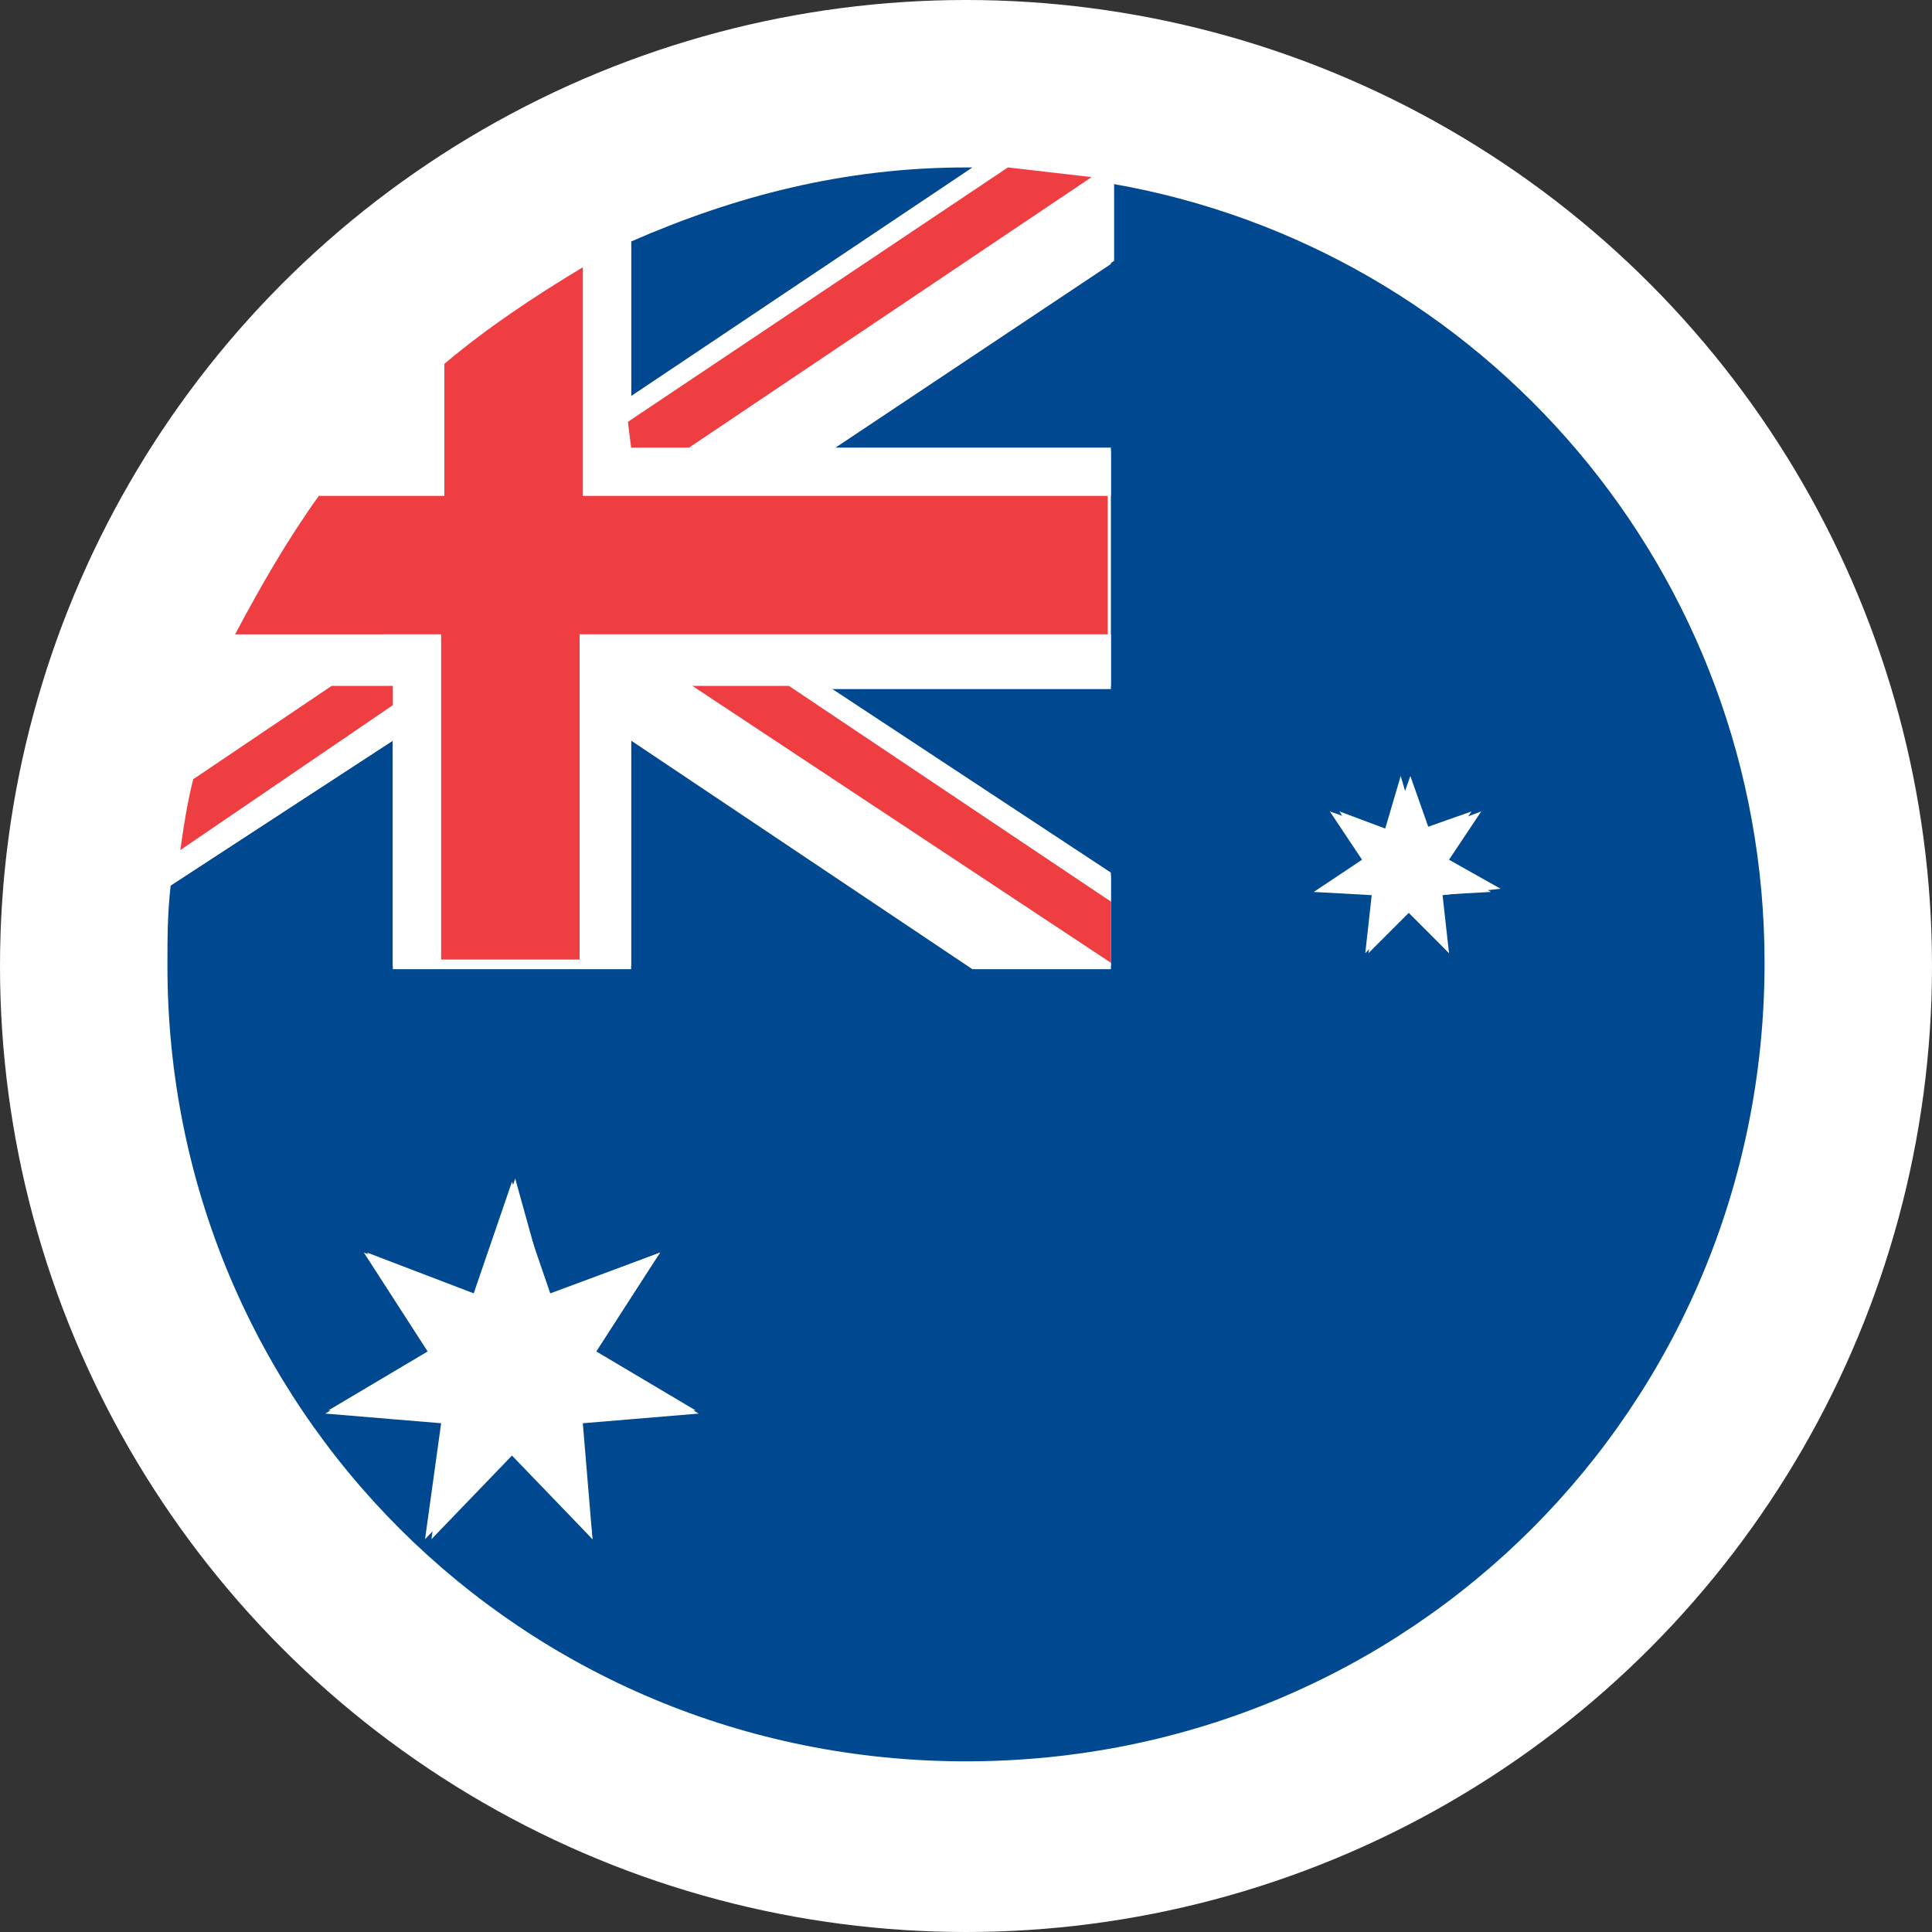 <?xml version="1.0" encoding="UTF-8"?> <!-- Generator: Adobe Illustrator 24.1.0, SVG Export Plug-In . SVG Version: 6.00 Build 0) --> <svg xmlns="http://www.w3.org/2000/svg" xmlns:xlink="http://www.w3.org/1999/xlink" id="Layer_3" x="0px" y="0px" viewBox="0 0 60 60" style="enable-background:new 0 0 60 60;" xml:space="preserve"><rect x="0" y="0" width="60" height="60" fill="#333333" stroke="none"/> <style type="text/css"> .st0{clip-path:url(#SVGID_2_);} .st1{fill:none;} .st2{clip-path:url(#SVGID_4_);fill:url(#SVGID_5_);} .st3{clip-path:url(#SVGID_4_);fill:url(#SVGID_6_);} .st4{clip-path:url(#SVGID_4_);fill:url(#SVGID_7_);} .st5{clip-path:url(#SVGID_4_);fill:url(#SVGID_8_);} .st6{clip-path:url(#SVGID_4_);} .st7{fill:url(#SVGID_9_);} .st8{fill:#E9EEFA;} .st9{fill:#EEF2FB;} .st10{opacity:0.7;} .st11{fill:#FFFFFF;} .st12{clip-path:url(#SVGID_11_);fill:url(#SVGID_12_);} .st13{clip-path:url(#SVGID_11_);} .st14{fill:url(#SVGID_13_);} .st15{clip-path:url(#SVGID_11_);fill:url(#SVGID_14_);} .st16{fill:url(#SVGID_15_);} .st17{fill:url(#SVGID_16_);} .st18{clip-path:url(#SVGID_18_);} .st19{fill:#EBEBEB;} .st20{clip-path:url(#SVGID_20_);} .st21{fill:#BA0A30;} .st22{fill:#002868;} .st23{fill:#004990;} .st24{fill:#EF3E42;} .st25{fill:#E31937;} .st26{fill:#605AC1;} .st27{enable-background:new ;} .st28{clip-path:url(#SVGID_22_);} .st29{fill:#FFD900;} .st30{fill:#ED1C24;} .st31{fill:#002F66;} .st32{fill:#EF4135;} .st33{fill:#F42A41;} .st34{fill:url(#SVGID_23_);} .st35{fill:#7831E0;} .st36{fill:none;stroke:#FFFFFF;stroke-width:4;stroke-miterlimit:10;} .st37{fill:#28C8D2;} .st38{opacity:0.4;} .st39{clip-path:url(#SVGID_25_);} .st40{fill:url(#SVGID_26_);} .st41{clip-path:url(#SVGID_25_);fill:url(#SVGID_27_);} .st42{fill:url(#SVGID_28_);} .st43{opacity:0.2;} .st44{fill:url(#SVGID_29_);} .st45{clip-path:url(#SVGID_31_);} .st46{clip-path:url(#SVGID_33_);} .st47{fill:url(#SVGID_34_);} .st48{fill:#09007C;} .st49{fill:none;stroke:#28C8D2;stroke-width:3;stroke-linecap:round;stroke-linejoin:round;stroke-miterlimit:10;} .st50{fill:none;stroke:#28C8D2;stroke-width:3;stroke-miterlimit:10;} .st51{fill:none;stroke:#80848C;stroke-width:2;stroke-miterlimit:10;} .st52{clip-path:url(#SVGID_31_);fill:url(#SVGID_35_);} .st53{clip-path:url(#SVGID_31_);fill:url(#SVGID_36_);} .st54{clip-path:url(#SVGID_31_);fill:url(#SVGID_37_);} .st55{fill:url(#SVGID_38_);} .st56{clip-path:url(#SVGID_40_);} .st57{fill:#01247D;} .st58{fill:#CF142B;} .st59{clip-path:url(#SVGID_42_);} .st60{clip-path:url(#SVGID_44_);} .st61{clip-path:url(#SVGID_46_);fill:url(#SVGID_47_);} .st62{clip-path:url(#SVGID_46_);} .st63{fill:url(#SVGID_48_);} .st64{clip-path:url(#SVGID_46_);fill:url(#SVGID_49_);} .st65{fill:url(#SVGID_50_);} .st66{fill:none;stroke:#EEF2FB;stroke-width:4;stroke-miterlimit:10;} .st67{clip-path:url(#SVGID_52_);} .st68{opacity:0.86;fill:#E9EEFA;} .st69{fill:url(#SVGID_53_);} .st70{fill:url(#SVGID_54_);} .st71{fill:url(#SVGID_55_);} .st72{opacity:0.1;} .st73{fill:url(#SVGID_56_);} .st74{fill:url(#SVGID_57_);} .st75{clip-path:url(#SVGID_59_);fill:url(#SVGID_60_);} .st76{clip-path:url(#SVGID_62_);fill:url(#SVGID_63_);} .st77{clip-path:url(#SVGID_65_);fill:url(#SVGID_66_);} .st78{clip-path:url(#SVGID_65_);} .st79{fill:url(#SVGID_67_);} .st80{clip-path:url(#SVGID_69_);fill:#EEF2FB;} .st81{clip-path:url(#SVGID_69_);} .st82{clip-path:url(#SVGID_71_);fill:url(#SVGID_72_);} .st83{clip-path:url(#SVGID_71_);fill:url(#SVGID_73_);} .st84{clip-path:url(#SVGID_71_);} .st85{fill:url(#SVGID_74_);} .st86{opacity:0.2;clip-path:url(#SVGID_76_);fill:url(#SVGID_77_);} .st87{clip-path:url(#SVGID_76_);} .st88{clip-path:url(#SVGID_79_);} .st89{fill:url(#SVGID_80_);} .st90{fill:url(#SVGID_81_);} .st91{clip-path:url(#SVGID_83_);fill:url(#SVGID_84_);} .st92{clip-path:url(#SVGID_83_);fill:url(#SVGID_85_);} .st93{clip-path:url(#SVGID_83_);} .st94{fill:url(#SVGID_86_);} .st95{opacity:0.2;clip-path:url(#SVGID_88_);fill:url(#SVGID_89_);} .st96{clip-path:url(#SVGID_88_);} .st97{clip-path:url(#SVGID_91_);} .st98{fill:url(#SVGID_92_);} .st99{fill:#FFFF00;} .st100{fill:url(#SVGID_93_);} .st101{fill:url(#SVGID_94_);} .st102{fill:url(#SVGID_95_);} .st103{fill:url(#SVGID_96_);} .st104{clip-path:url(#SVGID_98_);} .st105{fill:url(#SVGID_99_);} .st106{fill:url(#SVGID_100_);} .st107{fill:url(#SVGID_101_);} .st108{clip-path:url(#SVGID_103_);} .st109{fill:#313233;} .st110{fill:none;stroke:#313233;stroke-width:2;stroke-linecap:round;stroke-miterlimit:10;} .st111{fill:none;stroke:#09007C;stroke-width:2;stroke-linecap:round;stroke-miterlimit:10;} .st112{clip-path:url(#SVGID_105_);} .st113{clip-path:url(#SVGID_107_);} .st114{fill:url(#SVGID_108_);} .st115{clip-path:url(#SVGID_105_);fill:url(#SVGID_109_);} .st116{clip-path:url(#SVGID_105_);fill:url(#SVGID_110_);} .st117{clip-path:url(#SVGID_105_);fill:url(#SVGID_111_);} .st118{fill:url(#SVGID_112_);} .st119{clip-path:url(#SVGID_114_);} .st120{clip-path:url(#SVGID_116_);} .st121{clip-path:url(#SVGID_118_);} .st122{clip-path:url(#SVGID_120_);fill:url(#SVGID_121_);} .st123{clip-path:url(#SVGID_120_);} .st124{fill:url(#SVGID_122_);} .st125{clip-path:url(#SVGID_120_);fill:url(#SVGID_123_);} .st126{fill:url(#SVGID_124_);} .st127{clip-path:url(#SVGID_126_);} .st128{fill:url(#SVGID_127_);} .st129{fill:url(#SVGID_128_);} .st130{fill:url(#SVGID_129_);} .st131{fill:url(#SVGID_130_);} .st132{clip-path:url(#SVGID_144_);} .st133{clip-path:url(#SVGID_146_);} .st134{fill:#D02B1E;} .st135{fill:#0039A1;} .st136{fill:#009A00;} .st137{fill:#CE1126;} .st138{fill:#D42E12;} .st139{fill:#0035AD;} .st140{fill:#70193D;} .st141{fill:#75AADB;} .st142{fill:#843511;} .st143{fill:#FCBF49;} .st144{fill:#006847;} .st145{fill:#CD1126;} .st146{fill:#30BFD9;} .st147{fill:#108287;} .st148{fill:#787E3C;} .st149{fill:#8C4B27;} .st150{fill:#4D2D1A;} .st151{fill:#9CA169;} .st152{fill:#DEB249;} .st153{fill:#138808;} .st154{fill:#FF9933;} .st155{fill:#000066;} .st156{fill:#FCD116;} .st157{fill:#008751;} .st158{fill:#006600;} .st159{fill:#008638;} .st160{fill:#ED0000;} .st161{fill:#000099;} .st162{fill:#CC0000;} .st163{clip-path:url(#SVGID_148_);} .st164{fill:#EE3424;} .st165{fill:#0055A4;} .st166{fill:#008A5F;} .st167{fill:#FDBB30;} </style> <g> <circle class="st11" cx="30" cy="30" r="30"></circle> <g> <g> <path class="st23" d="M34.5,5.7v2.5L25.8,14H34.5v7.4h-8.7L34.5,27.2v2.9h-4.3 l-10.6-7.1v7.1h-7.4v-7.1L5.3,27.5c-0.1,0.9-0.1,1.6-0.1,2.5 c0,13.7,11,24.7,24.8,24.7s24.8-11,24.8-24.8 C54.8,17.8,46.1,7.7,34.5,5.7z M18.4,47.8l-2.6-2.7l-2.6,2.7 l0.5-3.6l-3.6-0.3L13.3,42l-2-3.1l3.4,1.3l1.2-3.5l1.2,3.5 l3.4-1.3l-2,3.1l3.2,1.9l-3.6,0.3L18.4,47.8z M45,29.6 l-1.3-1.3l-1.3,1.3l0.2-1.8l-1.8-0.1l1.5-1l-1-1.5l1.7,0.6 l0.5-1.7l0.5,1.7l1.7-0.6l-1,1.5l1.6,1l-1.8,0.1L45,29.6z M30,5.2 c-3.8,0-7.2,0.9-10.4,2.3v4.8l10.6-7.1 C30.1,5.2,30.1,5.2,30,5.2z"></path> <polygon class="st11" points="23.5,15.4 34.5,15.4 34.5,13.9 25.8,13.9 "></polygon> <polygon class="st11" points="18.1,21.9 18.1,30 19.6,30 19.6,22.9 "></polygon> <polygon class="st11" points="25.7,21.3 34.5,21.3 34.5,19.7 23.5,19.7 "></polygon> <path class="st11" d="M19.6,12.3V7.5c-0.5,0.2-1.1,0.5-1.5,0.8v5L19.6,12.3z"></path> <path class="st11" d="M13.7,11.4c-0.4,0.3-0.9,0.8-1.3,1.2l1.3,0.9 V11.4z"></path> <path class="st11" d="M7.5,19.7c-0.1,0.3-0.2,0.5-0.4,0.9l1.3-0.9 H7.5z"></path> <polygon class="st11" points="12.2,22.9 12.2,30 13.7,30 13.7,21.9 "></polygon> <polygon class="st11" points="23.5,19.7 18.1,19.7 18.1,21.9 19.6,22.9 30.2,30 34.5,30 34.5,29.9 21.5,21.3 24.5,21.3 34.5,28 34.5,27.1 25.7,21.3 "></polygon> <path class="st11" d="M13.7,13.3l-1.3-0.9c-1,1-1.7,1.9-2.5,3h3.8V13.3z"></path> <path class="st11" d="M18.1,13.3v2.1h5.4l2.4-1.5l8.7-5.8v-2.5 c-0.1,0-0.3-0.1-0.4-0.1l-12.6,8.4h-1.8v-0.8l11.9-7.9 c-0.4,0-0.9,0-1.3,0l-10.6,7.1L18.1,13.3z"></path> <path class="st11" d="M13.7,21.9v-2.1H8.3l-1.3,0.9 c-0.4,1.2-0.9,2.4-1.2,3.5l4.3-2.9h1.9v0.6l-6.6,4.5 c0,0.3-0.1,0.8-0.1,1.1l6.9-4.5L13.7,21.9z"></path> <path class="st24" d="M13.7,19.7v2.1v8h4.3v-8v-2.1h5.4h11v-4.3H23.5 h-5.4v-2.1v-5c-1.5,0.9-3,1.9-4.3,3v2v2.1H9.9 c-1,1.4-1.8,2.8-2.6,4.3h1H13.7z"></path> <polygon class="st24" points="21.5,21.3 34.5,29.9 34.5,28 24.5,21.3 "></polygon> <path class="st24" d="M19.6,13.9h1.8l12.5-8.4C33,5.4,32.2,5.3,31.3,5.2 l-11.8,7.9L19.6,13.9L19.6,13.9z"></path> <path class="st24" d="M12.2,21.3h-1.9l-4.3,2.9 c-0.2,0.8-0.3,1.5-0.4,2.2l6.6-4.5 C12.2,21.9,12.2,21.3,12.2,21.3z"></path> <polygon class="st11" points="18.4,41.9 20.5,38.9 17,40.2 16,36.6 14.8,40.2 11.4,38.9 13.4,41.9 10.2,43.8 13.9,44.1 13.4,47.8 16,45.1 18.4,47.8 18,44.1 21.6,43.8 "></polygon> <polygon class="st11" points="45,26.7 46,25.2 44.4,25.8 43.8,24.1 43.2,25.8 41.6,25.2 42.5,26.7 41,27.6 42.8,27.8 42.5,29.6 43.8,28.3 45,29.6 44.8,27.8 46.6,27.6 "></polygon> </g> </g> </g> </svg> 
